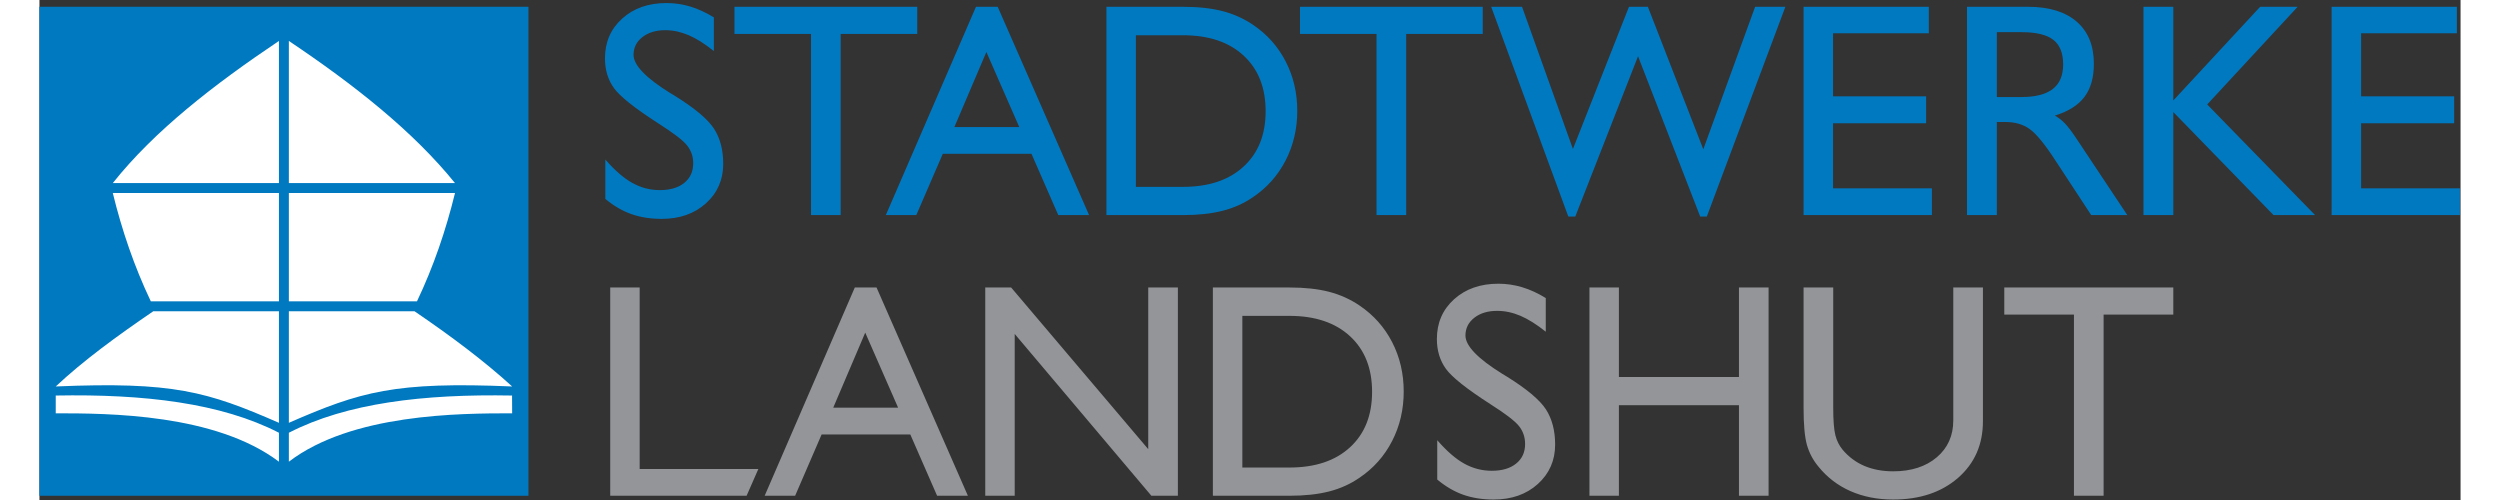 <?xml version="1.0" encoding="UTF-8" standalone="no"?>
<!DOCTYPE svg PUBLIC "-//W3C//DTD SVG 1.1//EN" "http://www.w3.org/Graphics/SVG/1.1/DTD/svg11.dtd">
<svg width="700" height="140" viewBox="0 0 2363 488" version="1.1" xmlns="http://www.w3.org/2000/svg" xmlns:xlink="http://www.w3.org/1999/xlink" xml:space="preserve" xmlns:serif="http://www.serif.com/" style="fill-rule:evenodd;clip-rule:evenodd;stroke-linejoin:round;stroke-miterlimit:2;">
    <rect x="0" y="0" width="2363" height="488" fill="#333333" stroke="none"/>
    <g transform="matrix(4.167,0,0,4.167,0,0)">
        <rect x="0" y="1.584" width="114.533" height="114.533" style="fill:rgb(0,121,193);fill-rule:nonzero;"/>
        <path d="M165.629,116.117L168.386,109.845L140.585,109.845L140.585,67.337L133.687,67.337L133.687,116.117L165.629,116.117ZM363.043,116.117L363.043,67.337L369.941,67.337L369.941,88.297L398.061,88.297L398.061,67.337L405.001,67.337L405.001,116.117L398.061,116.117L398.061,94.904L369.941,94.904L369.941,116.117L363.043,116.117ZM327.395,112.323L327.395,103.111C329.605,105.648 331.707,107.478 333.721,108.593C335.734,109.709 337.883,110.265 340.163,110.265C342.577,110.265 344.483,109.709 345.88,108.572C347.278,107.444 347.972,105.92 347.972,103.989C347.972,102.404 347.5,101.017 346.559,99.817C345.613,98.624 343.362,96.892 339.798,94.635C334.285,91.084 330.827,88.333 329.419,86.381C328.014,84.424 327.308,82.108 327.308,79.416C327.308,75.627 328.647,72.524 331.337,70.093C334.026,67.668 337.483,66.451 341.719,66.451C343.604,66.451 345.458,66.726 347.283,67.273C349.111,67.82 350.954,68.661 352.812,69.809L352.812,77.69C350.671,75.979 348.696,74.745 346.879,73.966C345.063,73.196 343.248,72.809 341.434,72.809C339.244,72.809 337.463,73.344 336.079,74.423C334.694,75.505 334,76.89 334,78.583C334,80.992 336.873,83.987 342.63,87.559L343.676,88.19C348.347,91.094 351.398,93.656 352.843,95.872C354.281,98.104 355.006,100.849 355.006,104.131C355.006,107.85 353.65,110.922 350.959,113.358C348.265,115.792 344.812,117 340.605,117C337.979,117 335.61,116.628 333.493,115.884C331.381,115.136 329.344,113.949 327.395,112.323ZM413.196,95.608C413.196,99.471 413.46,102.332 413.978,104.196C414.506,106.057 415.396,107.742 416.648,109.256C418.69,111.793 421.204,113.714 424.176,115.028C427.151,116.341 430.486,117 434.18,117C440.438,117 445.503,115.304 449.383,111.924C453.262,108.534 455.204,104.121 455.204,98.675L455.204,67.337L448.262,67.337L448.262,98.466C448.262,102.047 446.965,104.931 444.39,107.113C441.813,109.297 438.411,110.392 434.18,110.392C431.677,110.392 429.435,109.97 427.457,109.139C425.485,108.297 423.779,107.035 422.34,105.337C421.551,104.384 420.982,103.258 420.65,101.96C420.309,100.655 420.14,98.444 420.14,95.328L420.14,67.337L413.196,67.337L413.196,95.608ZM476.525,116.117L476.525,73.692L460.207,73.692L460.207,67.337L499.794,67.337L499.794,73.692L483.468,73.692L483.468,116.117L476.525,116.117ZM228.427,116.117L228.427,78.215L260.439,116.117L266.646,116.117L266.646,67.337L259.703,67.337L259.703,105.2L227.592,67.337L221.528,67.337L221.528,116.117L228.427,116.117ZM176.998,116.117L183.201,101.762L203.975,101.762L210.251,116.117L217.463,116.117L196.066,67.337L190.975,67.337L169.861,116.117L176.998,116.117ZM193.416,77.909L201.121,95.492L185.92,95.492L193.416,77.909ZM292.769,67.337C296.367,67.337 299.467,67.673 302.059,68.347C304.649,69.022 307.025,70.093 309.184,71.555C312.486,73.786 315.038,76.651 316.835,80.15C318.639,83.645 319.539,87.507 319.539,91.705C319.539,95.914 318.634,99.78 316.819,103.305C315.01,106.826 312.461,109.688 309.184,111.896C307.072,113.358 304.704,114.432 302.071,115.106C299.449,115.778 296.347,116.117 292.769,116.117L274.842,116.117L274.842,67.337L292.769,67.337ZM292.769,73.983L281.743,73.983L281.743,109.506L292.769,109.506C298.795,109.506 303.526,107.93 306.969,104.762C310.41,101.596 312.132,97.271 312.132,91.777C312.132,86.27 310.41,81.919 306.969,78.753C303.526,75.575 298.795,73.983 292.769,73.983Z" style="fill:rgb(147,149,152);fill-rule:nonzero;"/>
        <path d="M566.929,50.378L566.929,44.107L543.784,44.107L543.784,28.873L565.577,28.873L565.577,22.56L543.784,22.56L543.784,7.786L566.215,7.786L566.215,1.592L536.874,1.592L536.874,50.378L566.929,50.378ZM499.794,50.378L499.794,26.245L523.275,50.378L533.002,50.378L507.735,24.467L528.917,1.592L520.138,1.592L499.794,23.533L499.794,1.592L492.807,1.592L492.807,50.378L499.794,50.378ZM458.465,7.532L464.26,7.532C467.682,7.532 470.159,8.132 471.693,9.326C473.229,10.527 473.994,12.447 473.994,15.09C473.994,17.671 473.187,19.591 471.566,20.849C469.951,22.102 467.511,22.728 464.26,22.728L458.465,22.728L458.465,7.532ZM458.465,50.378L458.465,28.577L460.557,28.577C462.694,28.577 464.547,29.108 466.09,30.182C467.638,31.251 469.672,33.717 472.177,37.579L480.568,50.378L489.02,50.378L477.142,32.517C475.998,30.798 475.065,29.571 474.344,28.841C473.622,28.109 472.855,27.519 472.038,27.079C475.206,26.106 477.524,24.638 478.995,22.689C480.46,20.737 481.189,18.154 481.189,14.945C481.189,10.695 479.854,7.413 477.178,5.081C474.502,2.762 470.692,1.592 465.759,1.592L451.475,1.592L451.475,50.378L458.465,50.378ZM443.251,50.378L443.251,44.107L420.102,44.107L420.102,28.873L441.899,28.873L441.899,22.56L420.102,22.56L420.102,7.786L442.531,7.786L442.531,1.592L413.196,1.592L413.196,50.378L443.251,50.378ZM359.728,50.71L374.424,13.172L388.982,50.71L390.536,50.71L408.933,1.592L401.849,1.592L389.71,34.968L376.726,1.592L372.301,1.592L359.174,34.895L347.252,1.592L340.03,1.592L358.092,50.71L359.728,50.71ZM320.122,50.378L320.122,7.954L338.051,7.954L338.051,1.592L295.249,1.592L295.249,7.954L313.176,7.954L313.176,50.378L320.122,50.378ZM249.91,1.592L249.91,50.378L267.836,50.378C271.412,50.378 274.518,50.037 277.14,49.364C279.766,48.691 282.135,47.627 284.254,46.159C287.53,43.954 290.071,41.084 291.889,37.564C293.695,34.044 294.607,30.177 294.607,25.968C294.607,21.765 293.706,17.914 291.902,14.414C290.104,10.91 287.557,8.055 284.254,5.814C282.09,4.357 279.715,3.282 277.123,2.61C274.535,1.937 271.436,1.592 267.836,1.592L249.91,1.592ZM282.031,13.009C285.476,16.188 287.199,20.533 287.199,26.046C287.199,31.533 285.476,35.863 282.031,39.021C278.589,42.187 273.861,43.766 267.836,43.766L256.808,43.766L256.808,8.255L267.836,8.255C273.861,8.255 278.589,9.833 282.031,13.009ZM205.375,50.378L211.582,36.026L232.356,36.026L238.632,50.378L245.844,50.378L224.441,1.592L219.355,1.592L198.243,50.378L205.375,50.378ZM221.792,12.173L229.496,29.755L214.297,29.755L221.792,12.173ZM187.662,50.378L187.662,7.954L205.593,7.954L205.593,1.592L162.789,1.592L162.789,7.954L180.719,7.954L180.719,50.378L187.662,50.378ZM138.644,50.148C140.761,50.891 143.131,51.263 145.754,51.263C149.96,51.263 153.414,50.047 156.11,47.617C158.803,45.186 160.154,42.109 160.154,38.389C160.154,35.113 159.431,32.367 157.994,30.141C156.55,27.92 153.493,25.353 148.826,22.448L147.78,21.822C142.026,18.251 139.15,15.261 139.15,12.846C139.15,11.153 139.844,9.763 141.228,8.684C142.613,7.612 144.396,7.069 146.584,7.069C148.399,7.069 150.212,7.46 152.028,8.228C153.847,9 155.824,10.242 157.962,11.953L157.962,4.067C156.104,2.93 154.259,2.084 152.433,1.53C150.607,0.989 148.755,0.714 146.867,0.714C142.635,0.714 139.176,1.923 136.488,4.357C133.799,6.781 132.457,9.885 132.457,13.671C132.457,16.366 133.163,18.693 134.57,20.639C135.975,22.59 139.434,25.342 144.952,28.896C148.511,31.16 150.764,32.881 151.708,34.085C152.651,35.281 153.123,36.668 153.123,38.247C153.123,40.178 152.423,41.715 151.026,42.841C149.632,43.967 147.731,44.529 145.312,44.529C143.028,44.529 140.883,43.967 138.875,42.852C136.857,41.736 134.753,39.914 132.545,37.375L132.545,46.587C134.493,48.217 136.528,49.395 138.644,50.148Z" style="fill:rgb(0,121,193);fill-rule:nonzero;"/>
        <path d="M58.418,72.901L87.845,72.901C96.368,78.704 104.132,84.513 110.718,90.517C83.22,89.358 75.259,91.68 58.418,99.032L58.418,72.901ZM58.418,108.139C73.129,96.902 98.325,96.805 110.718,96.805L110.695,92.643C89.979,92.262 71.968,94.389 58.418,101.358L58.418,108.139ZM58.418,9.589C73.713,19.85 87.461,30.687 97.334,42.883L58.418,42.883L58.418,9.589ZM58.418,45.207L58.418,70.572L88.428,70.572C92.301,62.442 95.202,53.924 97.334,45.207L58.418,45.207ZM56.094,72.901L26.667,72.901C18.146,78.704 10.21,84.513 3.817,90.517C31.31,89.358 39.25,91.68 56.094,99.032L56.094,72.901ZM56.094,108.139C41.185,96.902 16.209,96.805 3.817,96.805L3.817,92.643C24.532,92.262 42.541,94.389 56.094,101.358L56.094,108.139ZM56.094,9.589C40.798,19.85 26.859,30.687 17.178,42.883L56.094,42.883L56.094,9.589ZM56.094,45.207L56.094,70.572L26.083,70.572C22.21,62.442 19.309,53.924 17.178,45.207L56.094,45.207Z" style="fill:white;fill-rule:nonzero;"/>
    </g>
</svg>
